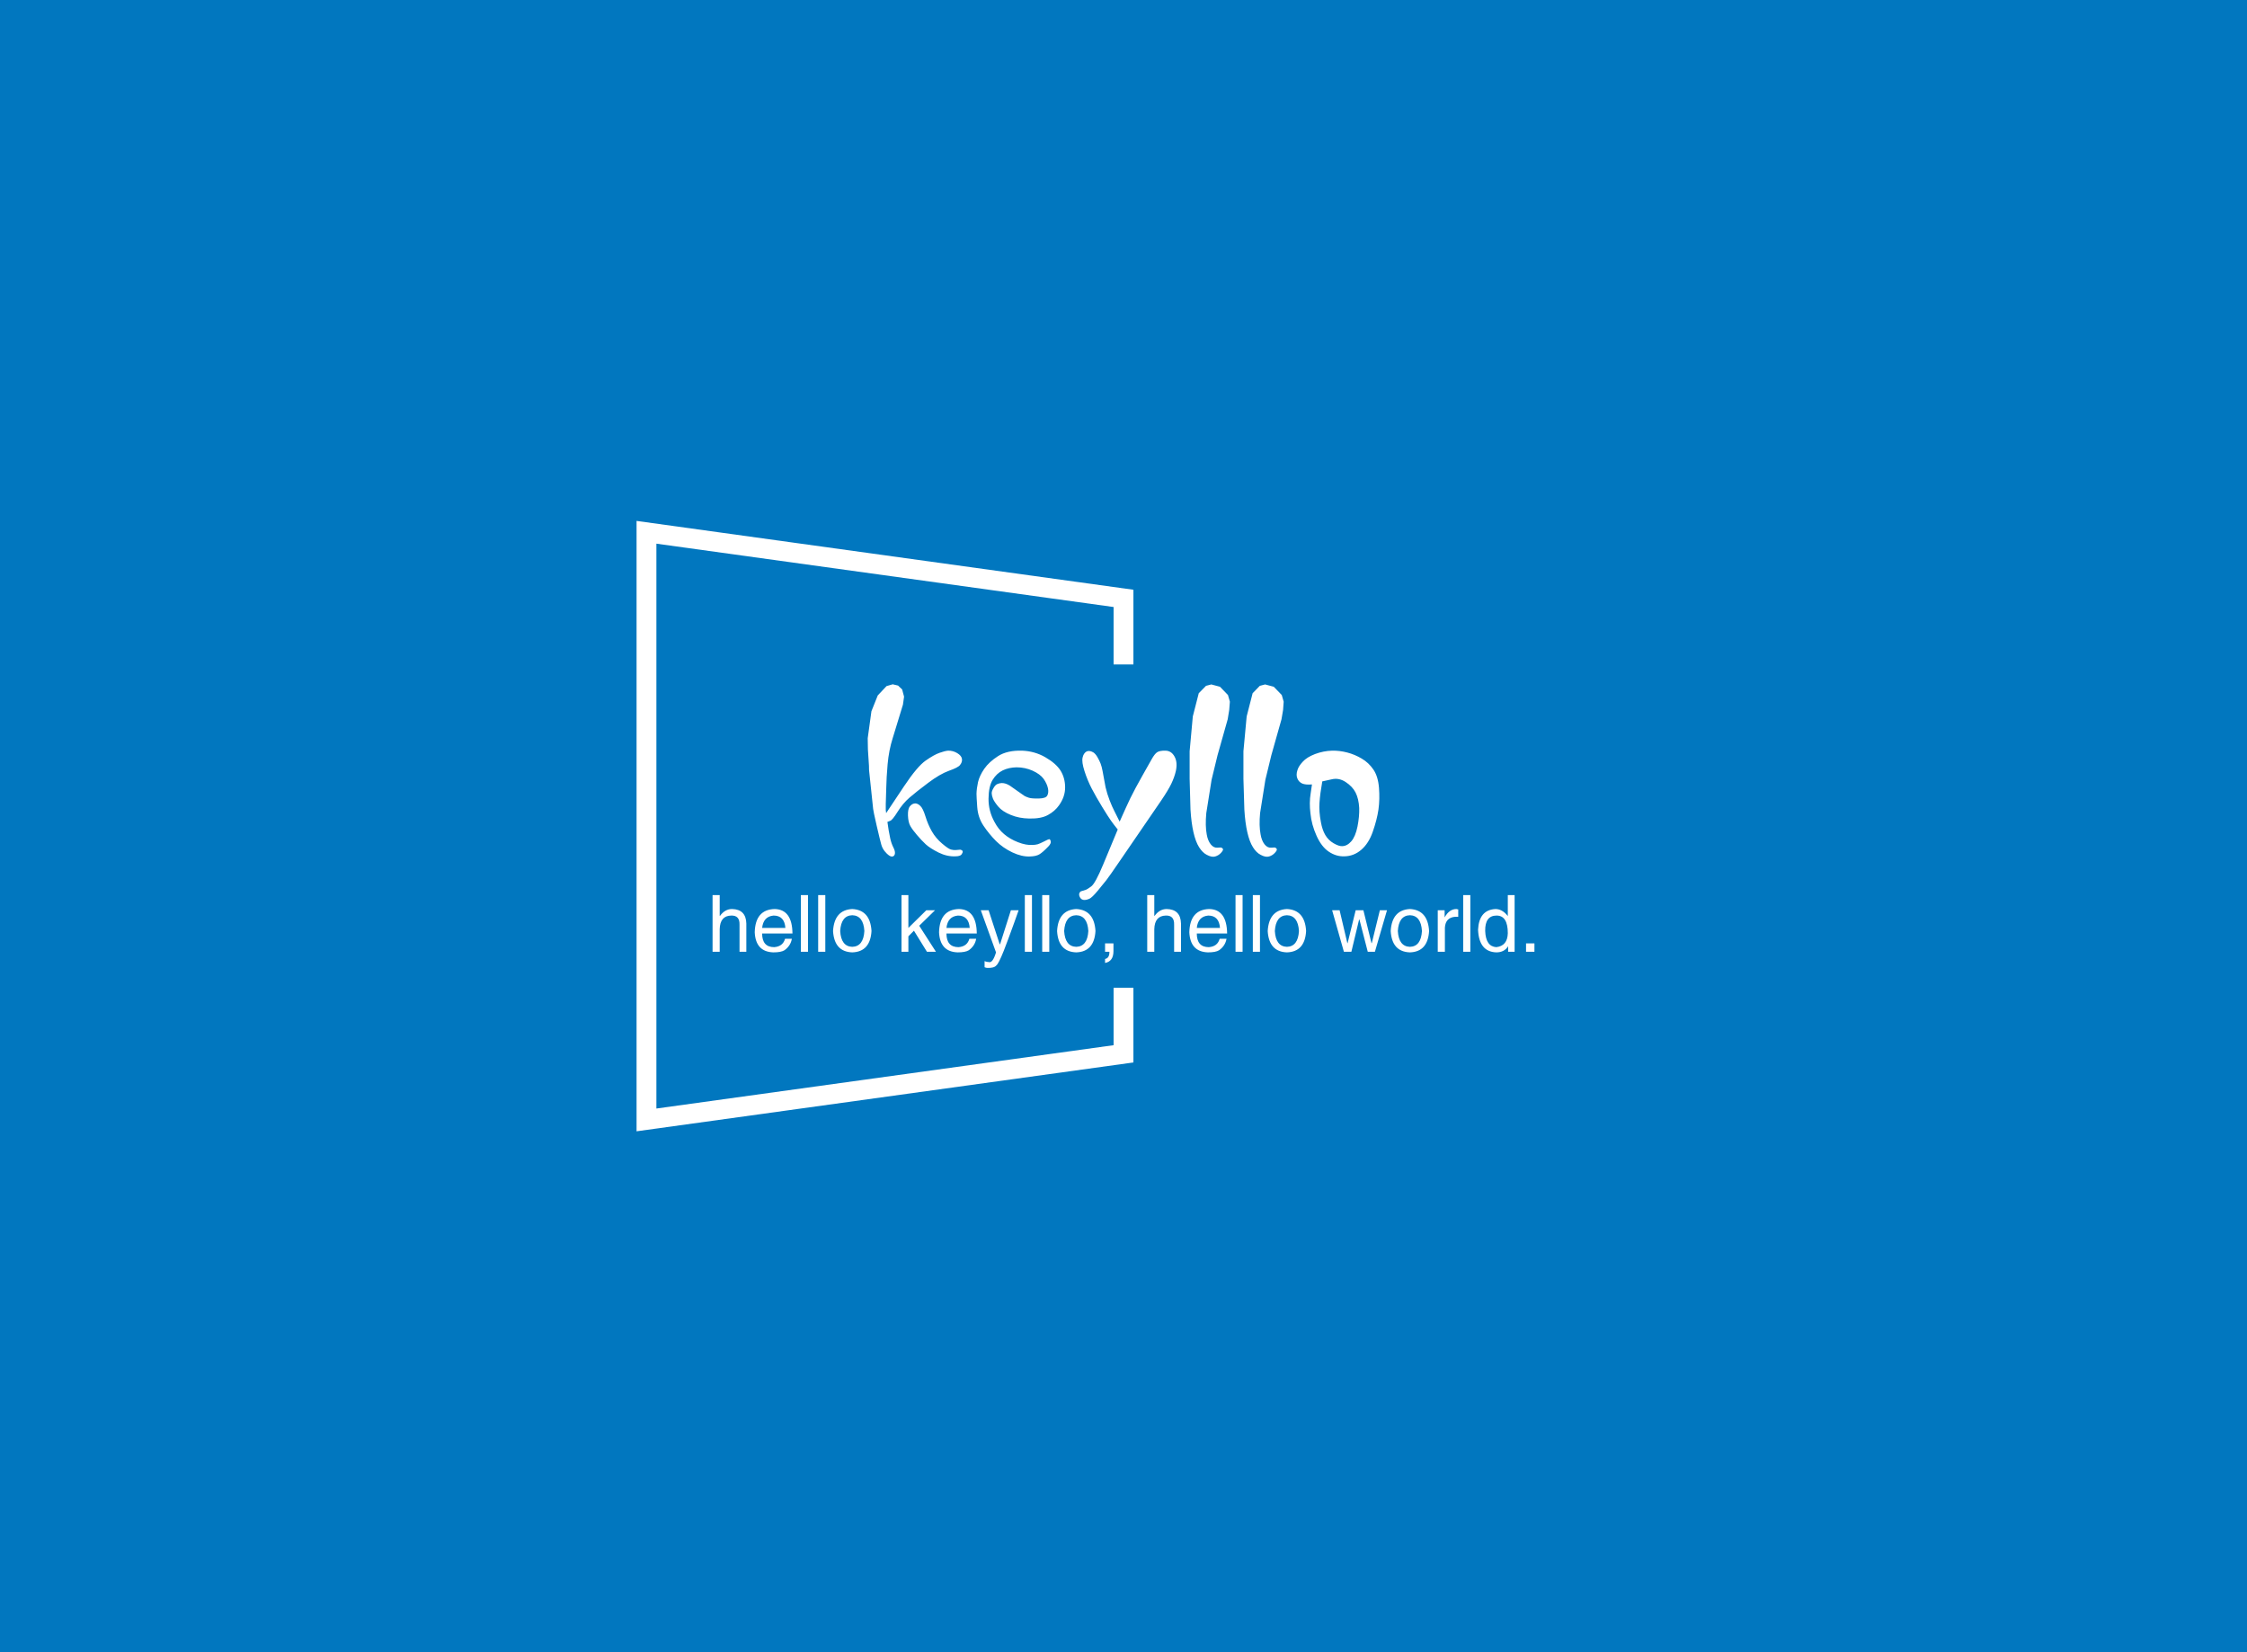 <svg data-v-6e63a4cf="" version="1.0" xmlns="http://www.w3.org/2000/svg" xmlns:xlink="http://www.w3.org/1999/xlink" width="100%" height="100%" viewBox="0 0 340 250" preserveAspectRatio="xMidYMid meet" color-interpolation-filters="sRGB" class="el-tooltip" style="margin: auto;"><rect data-v-6e63a4cf="" x="0" y="0" width="100%" height="100%" fill="#0177bf" fill-opacity="1"></rect> <rect data-v-6e63a4cf="" x="0" y="0" width="100%" height="100%" fill="url(#watermark)" fill-opacity="1" class="watermarklayer"></rect> <g data-v-6e63a4cf="" fill="#fff" class="bordersvg" transform="translate(97.82,80.542)"><polyline stroke="#fff" stroke-width="3" fill-opacity="0" fill="#e22027" points="72.18,20 72.18,10 0,0 0,88.915 72.18,78.915 72.18,68.915"></polyline> <g transform="translate(0,20)"><rect stroke-width="2" x="0" y="0" width="144.36" height="48.915" fill-opacity="0"></rect> <!----> <!----> <g transform="translate(10,3)"><g class="tp-name" transform="translate(23.473,0)"><g><path transform="translate(-1.016,24.902)" d="M3.75-5.88L3.81-5.41L6.50-9.45L6.50-9.45Q8.52-12.48 9.79-13.36L9.79-13.36L9.79-13.36Q11.05-14.24 11.88-14.53L11.88-14.53L11.88-14.53Q12.70-14.82 13.18-14.86L13.18-14.86L13.18-14.86Q13.91-14.88 14.56-14.49L14.56-14.49L14.56-14.49Q15.21-14.10 15.28-13.61L15.28-13.61L15.28-13.61Q15.35-13.13 14.98-12.68L14.98-12.68L14.98-12.68Q14.69-12.30 13.32-11.82L13.32-11.82L13.32-11.82Q11.95-11.33 10.17-9.99L10.17-9.99L10.17-9.99Q8.38-8.65 7.35-7.76L7.35-7.76L7.35-7.76Q6.33-6.88 5.54-5.61L5.54-5.61L5.54-5.61Q4.75-4.34 4.41-4.24L4.41-4.24L4.00-4.08L4.00-4.08Q4.12-3.24 4.19-2.81L4.19-2.81L4.19-2.81Q4.26-2.38 4.42-1.61L4.42-1.61L4.42-1.61Q4.59-0.84 4.88-0.26L4.88-0.26L4.88-0.26Q5.18 0.31 5.14 0.68L5.14 0.68L5.14 0.68Q5.10 1.05 4.83 1.14L4.83 1.14L4.83 1.14Q4.57 1.23 4.22 0.98L4.22 0.98L4.22 0.98Q3.95 0.80 3.58 0.35L3.58 0.35L3.58 0.35Q3.22-0.10 3.06-0.69L3.06-0.69L3.06-0.69Q2.89-1.29 2.37-3.53L2.37-3.53L2.37-3.53Q1.86-5.76 1.84-6.05L1.84-6.05L1.25-11.66L1.25-11.66Q1.21-11.84 1.21-12.56L1.21-12.56L1.05-15.02L1.05-15.02Q1.02-15.94 1.02-16.74L1.02-16.74L1.58-20.82L2.54-23.22L3.87-24.63L4.80-24.90L5.61-24.71L6.23-24.12L6.52-23.03L6.35-21.82L4.79-16.72L4.79-16.72Q4.22-14.92 4.03-12.80L4.03-12.80L4.03-12.80Q3.85-10.68 3.83-9.38L3.83-9.38L3.75-6.76L3.75-5.88ZM15.02 0.12L15.02 0.12L15.02 0.12Q15.37 0.20 15.39 0.39L15.39 0.39L15.39 0.39Q15.41 0.59 15.21 0.85L15.21 0.85L15.21 0.85Q15.02 1.11 14.32 1.13L14.32 1.13L14.32 1.13Q13.03 1.19 11.75 0.56L11.75 0.56L11.75 0.56Q10.47-0.08 9.80-0.69L9.80-0.69L9.80-0.69Q9.14-1.31 8.47-2.10L8.47-2.10L8.47-2.10Q7.79-2.89 7.47-3.46L7.47-3.46L7.47-3.46Q7.15-4.02 7.11-5.04L7.11-5.04L7.11-5.04Q7.07-6.05 7.42-6.46L7.42-6.46L7.42-6.46Q7.77-6.88 8.24-6.88L8.24-6.88L8.24-6.88Q8.61-6.86 8.99-6.49L8.99-6.49L8.99-6.49Q9.38-6.13 9.76-4.90L9.76-4.90L9.76-4.90Q10.14-3.67 10.73-2.64L10.73-2.64L10.73-2.64Q11.33-1.60 12.28-0.80L12.28-0.80L12.28-0.80Q13.22 0 13.61 0.10L13.61 0.10L13.61 0.10Q14.00 0.20 14.34 0.18L14.34 0.18L15.02 0.12ZM17.48-8.32L17.48-8.32L17.48-8.32Q17.50-9.14 17.71-10.10L17.71-10.10L17.71-10.10Q17.93-11.05 18.65-12.11L18.65-12.11L18.65-12.11Q19.38-13.16 20.75-14.04L20.75-14.04L20.75-14.04Q22.13-14.92 24.36-14.86L24.36-14.86L24.36-14.86Q26.29-14.79 27.90-13.86L27.90-13.86L27.90-13.86Q29.51-12.93 30.20-11.84L30.20-11.84L30.20-11.84Q30.88-10.74 30.89-9.32L30.89-9.32L30.89-9.32Q30.90-7.89 29.96-6.58L29.96-6.58L29.96-6.58Q29.34-5.70 28.30-5.13L28.30-5.13L28.30-5.13Q27.27-4.55 25.47-4.59L25.47-4.59L25.47-4.59Q23.93-4.61 22.66-5.14L22.66-5.14L22.66-5.14Q21.39-5.66 20.77-6.40L20.77-6.40L20.77-6.40Q20.16-7.13 19.97-7.60L19.97-7.60L19.97-7.60Q19.79-8.07 19.78-8.40L19.78-8.40L19.78-8.40Q19.77-8.73 20.04-9.18L20.04-9.18L20.04-9.18Q20.31-9.67 20.62-9.80L20.62-9.80L20.62-9.80Q20.92-9.94 21.29-9.96L21.29-9.96L21.29-9.96Q21.60-9.96 21.88-9.87L21.88-9.87L21.88-9.87Q22.15-9.79 22.52-9.57L22.52-9.57L24.71-8.03L24.71-8.03Q24.98-7.87 25.42-7.73L25.42-7.73L25.42-7.73Q25.86-7.60 26.91-7.62L26.91-7.62L26.91-7.62Q27.97-7.64 28.19-8.07L28.19-8.07L28.19-8.07Q28.42-8.50 28.30-9.14L28.30-9.14L28.30-9.14Q28.14-9.88 27.63-10.60L27.63-10.60L27.63-10.60Q27.11-11.31 25.97-11.83L25.97-11.83L25.97-11.83Q24.82-12.34 23.55-12.34L23.55-12.34L23.55-12.34Q22.38-12.32 21.46-11.88L21.46-11.88L21.46-11.88Q20.53-11.43 19.92-10.44L19.92-10.44L19.92-10.44Q19.32-9.45 19.30-7.60L19.30-7.60L19.30-7.60Q19.28-5.74 20.21-4.06L20.21-4.06L20.21-4.06Q20.78-2.97 21.66-2.23L21.66-2.23L21.66-2.23Q22.54-1.48 23.75-1.01L23.75-1.01L23.75-1.01Q24.96-0.53 25.98-0.59L25.98-0.59L25.98-0.59Q26.43-0.61 26.75-0.70L26.75-0.70L26.75-0.70Q27.07-0.80 27.70-1.12L27.70-1.12L27.70-1.12Q28.32-1.45 28.48-1.46L28.48-1.46L28.48-1.46Q28.63-1.48 28.71-1.15L28.71-1.15L28.71-1.15Q28.79-0.82 28.36-0.37L28.36-0.37L28.36-0.37Q27.50 0.53 26.99 0.83L26.99 0.83L26.99 0.83Q26.48 1.13 25.57 1.15L25.57 1.15L25.57 1.15Q24.34 1.21 22.90 0.53L22.90 0.53L22.90 0.53Q21.46-0.16 20.42-1.20L20.42-1.20L20.42-1.20Q19.38-2.25 18.54-3.50L18.54-3.50L18.54-3.50Q17.70-4.75 17.59-6.34L17.59-6.34L17.59-6.34Q17.48-7.93 17.48-8.32ZM36.66 2.34L38.85-2.93L38.85-2.93Q38.22-3.71 37.82-4.28L37.82-4.28L37.82-4.28Q37.42-4.84 36.49-6.36L36.49-6.36L36.49-6.36Q35.57-7.87 34.91-9.13L34.91-9.13L34.91-9.13Q34.26-10.39 33.82-11.77L33.82-11.77L33.82-11.77Q33.38-13.14 33.53-13.80L33.53-13.80L33.53-13.80Q33.67-14.45 34.09-14.71L34.09-14.71L34.09-14.71Q34.51-14.96 35.14-14.61L35.14-14.61L35.14-14.61Q35.47-14.41 35.78-13.88L35.78-13.88L35.78-13.88Q36.09-13.34 36.26-12.90L36.26-12.90L36.26-12.90Q36.43-12.46 36.56-11.76L36.56-11.76L37.01-9.32L37.01-9.32Q37.25-8.30 37.64-7.30L37.64-7.30L37.64-7.30Q38.03-6.31 38.32-5.76L38.32-5.76L39.14-4.12L39.14-4.12Q40.10-6.29 40.76-7.67L40.76-7.67L40.76-7.67Q41.43-9.04 42.60-11.11L42.60-11.11L44.00-13.59L44.00-13.59Q44.43-14.36 44.81-14.62L44.81-14.62L44.81-14.62Q45.20-14.88 46.08-14.86L46.08-14.86L46.08-14.86Q46.97-14.84 47.45-13.96L47.45-13.96L47.45-13.96Q47.93-13.09 47.64-11.76L47.64-11.76L47.64-11.76Q47.42-10.82 46.95-9.84L46.95-9.84L46.95-9.84Q46.48-8.87 45.43-7.32L45.43-7.32L39.24 1.72L39.24 1.72Q37.56 4.18 37.13 4.73L37.13 4.73L37.13 4.73Q36.70 5.27 35.83 6.33L35.83 6.33L35.83 6.33Q34.96 7.38 34.54 7.56L34.54 7.56L34.54 7.56Q34.12 7.73 33.89 7.73L33.89 7.73L33.89 7.73Q33.63 7.75 33.44 7.65L33.44 7.65L33.44 7.65Q33.24 7.54 33.13 7.32L33.13 7.32L33.13 7.32Q33.01 7.11 33.01 6.91L33.01 6.91L33.01 6.91Q33.01 6.62 33.26 6.43L33.26 6.43L34.04 6.19L34.04 6.19Q34.22 6.13 34.83 5.69L34.83 5.69L34.83 5.69Q35.45 5.25 36.66 2.34L36.66 2.34ZM55.49-19.61L55.49-19.61L53.95-14.16L53.05-10.45L52.25-5.41L52.25-5.41Q52.07-3.48 52.32-2.17L52.32-2.17L52.32-2.17Q52.48-1.25 52.92-0.69L52.92-0.69L52.92-0.69Q53.36-0.14 53.91-0.18L53.91-0.18L54.47-0.21L54.47-0.21Q54.67-0.16 54.77 0.01L54.77 0.01L54.77 0.01Q54.86 0.18 54.49 0.59L54.49 0.59L54.49 0.59Q54.12 1.00 53.60 1.15L53.60 1.15L53.60 1.15Q53.09 1.31 52.32 0.90L52.32 0.90L52.32 0.90Q51.68 0.57 51.16-0.25L51.16-0.25L51.16-0.25Q50.64-1.07 50.31-2.51L50.31-2.51L50.31-2.51Q49.98-3.95 49.86-5.94L49.86-5.94L49.73-10.59L49.73-14.77L50.21-20.04L51.11-23.55L52.21-24.67L53.01-24.88L54.32-24.53L55.53-23.28L55.82-22.27L55.72-21.02L55.49-19.61ZM63.63-19.61L63.63-19.61L62.09-14.16L61.19-10.45L60.39-5.41L60.39-5.41Q60.21-3.48 60.47-2.17L60.47-2.17L60.47-2.17Q60.63-1.25 61.06-0.69L61.06-0.69L61.06-0.69Q61.50-0.14 62.05-0.18L62.05-0.18L62.62-0.21L62.62-0.21Q62.81-0.16 62.91 0.01L62.91 0.01L62.91 0.01Q63.01 0.18 62.64 0.59L62.64 0.59L62.64 0.59Q62.27 1.00 61.75 1.15L61.75 1.15L61.75 1.15Q61.23 1.31 60.47 0.90L60.47 0.90L60.47 0.90Q59.82 0.57 59.31-0.25L59.31-0.25L59.31-0.25Q58.79-1.07 58.46-2.51L58.46-2.51L58.46-2.51Q58.13-3.95 58.01-5.94L58.01-5.94L57.87-10.59L57.87-14.77L58.36-20.04L59.26-23.55L60.35-24.67L61.15-24.88L62.46-24.53L63.67-23.28L63.96-22.27L63.87-21.02L63.63-19.61ZM68.24-9.75L68.24-9.75L68.24-9.75Q67.29-9.67 66.78-9.88L66.78-9.88L66.78-9.88Q66.27-10.10 66.04-10.63L66.04-10.63L66.04-10.63Q65.80-11.17 66.04-11.91L66.04-11.91L66.04-11.91Q66.21-12.50 66.84-13.18L66.84-13.18L66.84-13.18Q67.46-13.87 68.71-14.35L68.71-14.35L68.71-14.35Q69.96-14.82 71.29-14.86L71.29-14.86L71.29-14.86Q72.44-14.88 73.58-14.58L73.58-14.58L73.58-14.58Q74.73-14.28 75.77-13.66L75.77-13.66L75.77-13.66Q76.82-13.05 77.53-12.01L77.53-12.01L77.53-12.01Q78.24-10.98 78.38-9.25L78.38-9.25L78.38-9.25Q78.52-7.52 78.30-5.94L78.30-5.94L78.30-5.94Q78.07-4.39 77.45-2.62L77.45-2.62L77.45-2.62Q76.84-0.84 75.70 0.14L75.70 0.14L75.70 0.14Q74.57 1.11 73.13 1.13L73.13 1.13L73.13 1.13Q71.89 1.17 70.78 0.42L70.78 0.42L70.78 0.42Q69.67-0.33 68.93-1.99L68.93-1.99L68.93-1.99Q68.18-3.65 68.01-5.37L68.01-5.37L68.01-5.37Q67.81-6.99 68.04-8.37L68.04-8.37L68.04-8.37Q68.26-9.75 68.24-9.75ZM69.80-10.21L69.80-10.21L69.80-10.21Q69.47-8.34 69.38-7.01L69.38-7.01L69.38-7.01Q69.28-5.68 69.59-4.06L69.59-4.06L69.59-4.06Q69.80-2.87 70.26-2.09L70.26-2.09L70.26-2.09Q70.72-1.31 71.51-0.85L71.51-0.85L71.51-0.85Q72.30-0.39 72.79-0.41L72.79-0.41L72.79-0.41Q73.54-0.41 74.18-1.13L74.18-1.13L74.18-1.13Q74.82-1.86 75.13-3.38L75.13-3.38L75.13-3.38Q75.43-4.90 75.39-6.19L75.39-6.19L75.39-6.19Q75.31-7.60 74.84-8.52L74.84-8.52L74.84-8.52Q74.38-9.43 73.33-10.12L73.33-10.12L73.33-10.12Q72.29-10.80 71.17-10.51L71.17-10.51L69.80-10.21Z"></path></g> <!----></g> <g class="tp-slogan" transform="translate(0,31.896)"><!----> <!----> <!----> <g><path transform="translate(-0.75,8.578)" d="M5.86-4.27L5.86-4.27L5.86 0L4.83 0L4.83-4.08L4.83-4.08Q4.88-5.53 3.56-5.48L3.56-5.48L3.56-5.48Q1.88-5.44 1.83-3.42L1.83-3.42L1.83 0L0.75 0L0.75-8.58L1.83-8.58L1.83-5.44L1.88-5.44L1.88-5.44Q2.63-6.47 3.70-6.47L3.70-6.47L3.70-6.47Q5.81-6.42 5.86-4.27ZM11.72-1.97L11.72-1.97L12.75-1.97L12.75-1.97Q12.56-0.89 11.63-0.23L11.63-0.23L11.63-0.23Q11.11 0.09 9.94 0.09L9.94 0.09L9.94 0.09Q7.27 0 7.13-2.95L7.13-2.95L7.13-2.95Q7.22-6.38 10.13-6.47L10.13-6.47L10.13-6.47Q12.80-6.42 12.84-2.77L12.84-2.77L8.25-2.77L8.25-2.77Q8.25-0.70 10.08-0.70L10.08-0.70L10.08-0.70Q11.39-0.80 11.72-1.97ZM8.25-3.61L8.25-3.61L11.77-3.61L11.77-3.61Q11.63-5.48 9.98-5.48L9.98-5.48L9.98-5.48Q8.44-5.34 8.25-3.61ZM14.11-8.58L15.19-8.58L15.19 0L14.11 0L14.11-8.58ZM16.73-8.58L17.81-8.58L17.81 0L16.73 0L16.73-8.58ZM18.98-3.14L18.98-3.14L18.98-3.14Q19.17-6.33 21.89-6.47L21.89-6.47L21.89-6.47Q24.61-6.33 24.80-3.14L24.80-3.14L24.80-3.14Q24.61 0 21.89 0.09L21.89 0.09L21.89 0.09Q19.17 0 18.98-3.14ZM20.06-3.14L20.06-3.14L20.06-3.14Q20.20-0.80 21.89-0.75L21.89-0.75L21.89-0.75Q23.58-0.80 23.72-3.14L23.72-3.14L23.72-3.14Q23.58-5.48 21.89-5.53L21.89-5.53L21.89-5.53Q20.20-5.48 20.06-3.14ZM34.41-6.28L32.02-3.94L34.55 0L33.19 0L31.22-3.19L30.38-2.34L30.38 0L29.34 0L29.34-8.58L30.38-8.58L30.38-3.61L33.09-6.28L34.41-6.28ZM39.61-1.97L39.61-1.97L40.64-1.97L40.64-1.97Q40.45-0.89 39.52-0.23L39.52-0.23L39.52-0.23Q39 0.09 37.83 0.09L37.83 0.09L37.83 0.09Q35.16 0 35.02-2.95L35.02-2.95L35.02-2.95Q35.11-6.38 38.02-6.47L38.02-6.47L38.02-6.47Q40.69-6.42 40.73-2.77L40.73-2.77L36.14-2.77L36.14-2.77Q36.14-0.70 37.97-0.70L37.97-0.70L37.97-0.70Q39.28-0.80 39.61-1.97ZM36.14-3.61L36.14-3.61L39.66-3.61L39.66-3.61Q39.52-5.48 37.88-5.48L37.88-5.48L37.88-5.48Q36.33-5.34 36.14-3.61ZM44.20-1.13L44.25-1.13L45.89-6.28L47.06-6.28L47.06-6.28Q46.83-5.67 46.41-4.45L46.41-4.45L46.41-4.45Q45.38-1.59 44.81-0.14L44.81-0.14L44.81-0.14Q44.02 1.83 43.69 2.06L43.69 2.06L43.69 2.06Q43.36 2.48 42.33 2.44L42.33 2.44L42.33 2.44Q42.14 2.44 41.91 2.34L41.91 2.34L41.91 1.41L41.91 1.41Q41.95 1.41 42 1.45L42 1.45L42 1.45Q42.28 1.55 42.52 1.55L42.52 1.55L42.52 1.55Q43.13 1.78 43.64 0.09L43.64 0.09L41.34-6.28L42.52-6.28L44.20-1.13ZM48-8.58L49.08-8.58L49.08 0L48 0L48-8.58ZM50.63-8.58L51.70-8.58L51.70 0L50.63 0L50.63-8.58ZM52.88-3.14L52.88-3.14L52.88-3.14Q53.06-6.33 55.78-6.47L55.78-6.47L55.78-6.47Q58.50-6.33 58.69-3.14L58.69-3.14L58.69-3.14Q58.50 0 55.78 0.09L55.78 0.09L55.78 0.09Q53.06 0 52.88-3.14ZM53.95-3.14L53.95-3.14L53.95-3.14Q54.09-0.80 55.78-0.75L55.78-0.75L55.78-0.75Q57.47-0.80 57.61-3.14L57.61-3.14L57.61-3.14Q57.47-5.48 55.78-5.53L55.78-5.53L55.78-5.53Q54.09-5.48 53.95-3.14ZM60.80 0L60.14 0L60.14-1.27L61.41-1.27L61.41-0.09L61.41-0.09Q61.41 1.45 60.14 1.69L60.14 1.69L60.14 1.08L60.14 1.08Q60.80 0.98 60.80 0L60.80 0ZM71.63-4.27L71.63-4.27L71.63 0L70.59 0L70.59-4.08L70.59-4.08Q70.64-5.53 69.33-5.48L69.33-5.48L69.33-5.48Q67.64-5.44 67.59-3.42L67.59-3.42L67.59 0L66.52 0L66.52-8.58L67.59-8.58L67.59-5.44L67.64-5.44L67.64-5.44Q68.39-6.47 69.47-6.47L69.47-6.47L69.47-6.47Q71.58-6.42 71.63-4.27ZM77.48-1.97L77.48-1.97L78.52-1.97L78.52-1.97Q78.33-0.89 77.39-0.23L77.39-0.23L77.39-0.23Q76.88 0.09 75.70 0.09L75.70 0.09L75.70 0.09Q73.03 0 72.89-2.95L72.89-2.95L72.89-2.95Q72.98-6.38 75.89-6.47L75.89-6.47L75.89-6.47Q78.56-6.42 78.61-2.77L78.61-2.77L74.02-2.77L74.02-2.77Q74.02-0.70 75.84-0.70L75.84-0.70L75.84-0.70Q77.16-0.80 77.48-1.97ZM74.02-3.61L74.02-3.61L77.53-3.61L77.53-3.61Q77.39-5.48 75.75-5.48L75.75-5.48L75.75-5.48Q74.20-5.34 74.02-3.61ZM79.88-8.58L80.95-8.58L80.95 0L79.88 0L79.88-8.58ZM82.50-8.58L83.58-8.58L83.58 0L82.50 0L82.50-8.58ZM84.75-3.14L84.75-3.14L84.75-3.14Q84.94-6.33 87.66-6.47L87.66-6.47L87.66-6.47Q90.38-6.33 90.56-3.14L90.56-3.14L90.56-3.14Q90.38 0 87.66 0.09L87.66 0.09L87.66 0.09Q84.94 0 84.75-3.14ZM85.83-3.14L85.83-3.14L85.83-3.14Q85.97-0.80 87.66-0.75L87.66-0.75L87.66-0.75Q89.34-0.80 89.48-3.14L89.48-3.14L89.48-3.14Q89.34-5.48 87.66-5.53L87.66-5.53L87.66-5.53Q85.97-5.48 85.83-3.14ZM98.63-4.88L98.58-4.88L97.41 0L96.28 0L94.50-6.28L95.63-6.28L96.80-1.31L96.84-1.31L98.06-6.28L99.23-6.28L100.45-1.31L100.50-1.31L101.72-6.28L102.80-6.28L100.97 0L99.89 0L98.63-4.88ZM103.36-3.14L103.36-3.14L103.36-3.14Q103.55-6.33 106.27-6.47L106.27-6.47L106.27-6.47Q108.98-6.33 109.17-3.14L109.17-3.14L109.17-3.14Q108.98 0 106.27 0.09L106.27 0.09L106.27 0.09Q103.55 0 103.36-3.14ZM104.44-3.14L104.44-3.14L104.44-3.14Q104.58-0.80 106.27-0.75L106.27-0.75L106.27-0.75Q107.95-0.80 108.09-3.14L108.09-3.14L108.09-3.14Q107.95-5.48 106.27-5.53L106.27-5.53L106.27-5.53Q104.58-5.48 104.44-3.14ZM111.56-3.66L111.56-3.66L111.56 0L110.48 0L110.48-6.28L111.52-6.28L111.52-5.20L111.52-5.20Q112.22-6.47 113.30-6.47L113.30-6.47L113.30-6.47Q113.39-6.47 113.48-6.42L113.48-6.42L113.48-6.42Q113.53-6.42 113.58-6.42L113.58-6.42L113.58-5.30L113.16-5.30L113.16-5.30Q111.66-5.20 111.56-3.66ZM114.33-8.58L115.41-8.58L115.41 0L114.33 0L114.33-8.58ZM121.08-8.58L122.11-8.58L122.11 0L121.13 0L121.13-0.84L121.13-0.84Q120.56 0.09 119.34 0.09L119.34 0.09L119.34 0.09Q116.72 0 116.58-3.33L116.58-3.33L116.58-3.33Q116.72-6.33 119.20-6.47L119.20-6.47L119.20-6.47Q120.19-6.47 120.98-5.53L120.98-5.53L120.98-5.53Q121.03-5.44 121.08-5.39L121.08-5.39L121.08-5.44L121.08-8.58ZM117.66-3.14L117.66-3.14L117.66-3.14Q117.75-0.80 119.34-0.70L119.34-0.70L119.34-0.70Q121.03-0.89 121.08-2.81L121.08-2.81L121.08-2.81Q121.08-5.48 119.39-5.48L119.39-5.48L119.39-5.48Q117.61-5.48 117.66-3.14ZM123.84-1.27L125.11-1.27L125.11 0L123.84 0L123.84-1.27Z"></path></g></g></g></g></g></svg>